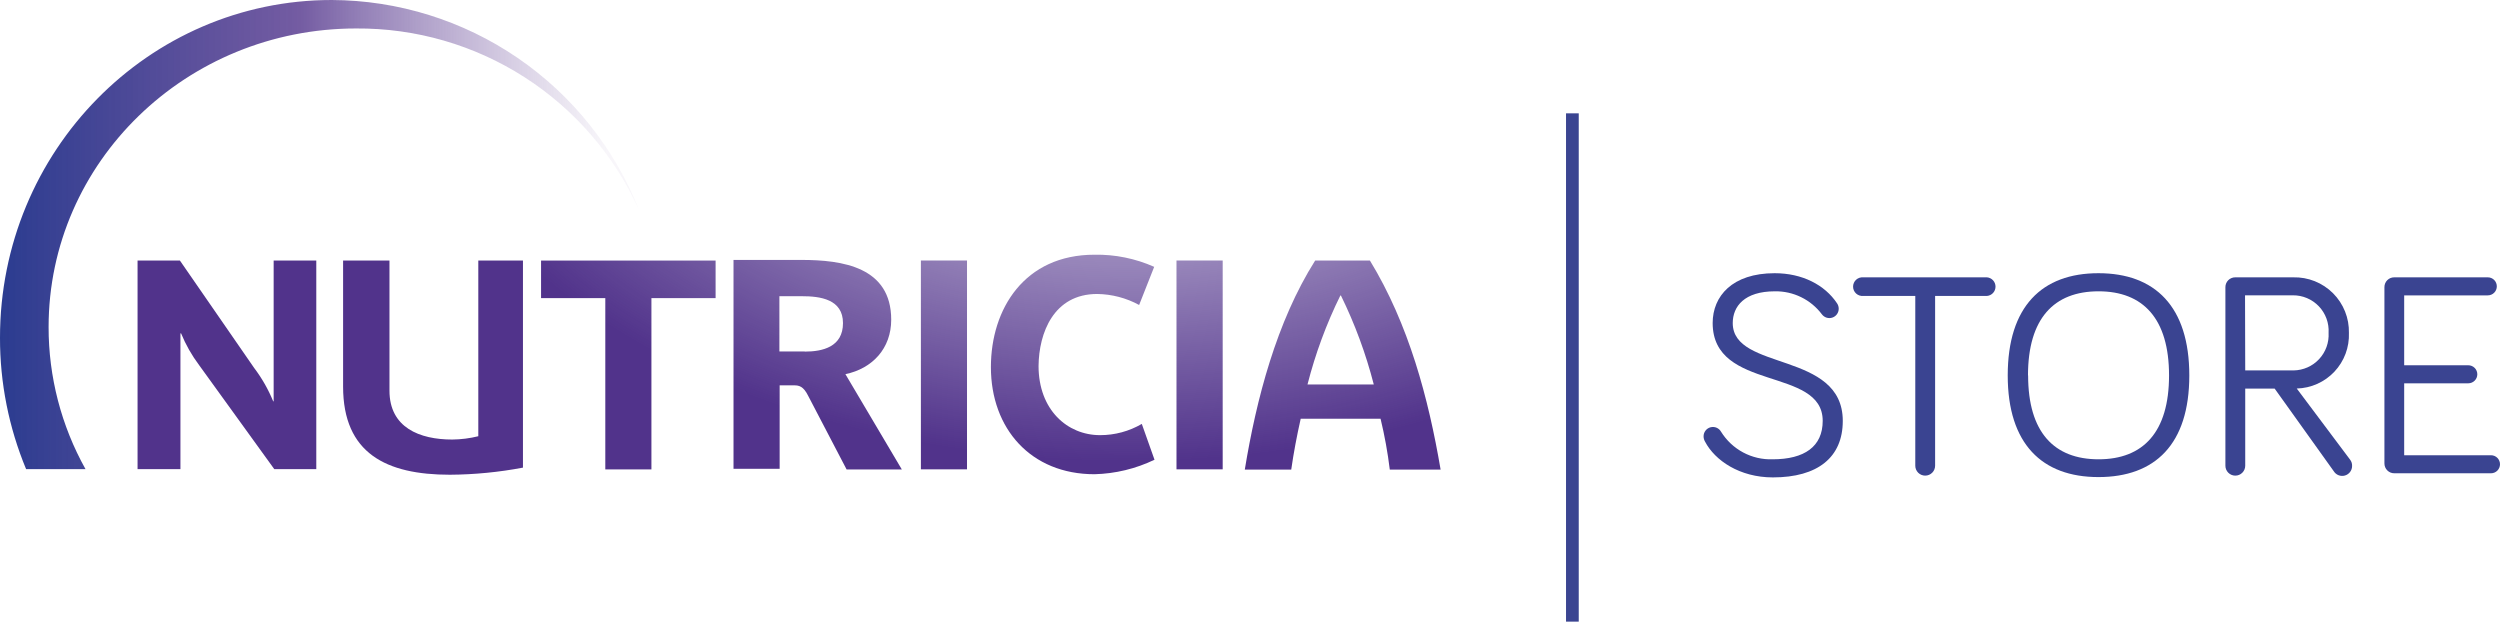 <svg width="256" height="64" viewBox="0 0 256 64" fill="none" xmlns="http://www.w3.org/2000/svg">
    <path d="M181.753 29.83C178.623 29.83 177.433 31.378 177.433 33.083C177.433 38.034 188.701 35.913 188.701 43.102C188.701 46.83 186.138 48.886 181.544 48.886C178.142 48.886 175.611 47.155 174.596 45.223C174.499 45.059 174.448 44.873 174.446 44.683C174.445 44.471 174.515 44.265 174.643 44.097C174.772 43.929 174.953 43.808 175.157 43.754C175.362 43.7 175.579 43.715 175.774 43.797C175.969 43.879 176.131 44.024 176.235 44.208C176.789 45.102 177.57 45.834 178.497 46.33C179.425 46.826 180.467 47.068 181.518 47.032C184.771 47.032 186.645 45.731 186.645 43.096C186.645 37.52 175.377 40.142 175.377 33.076C175.377 30.337 177.374 27.976 181.727 27.976C184.557 27.976 186.853 29.173 188.109 31.053C188.223 31.217 188.284 31.412 188.285 31.613C188.285 31.814 188.222 32.01 188.104 32.173C187.987 32.337 187.821 32.459 187.63 32.522C187.439 32.586 187.232 32.587 187.041 32.527C186.849 32.466 186.681 32.347 186.561 32.185C186.002 31.441 185.275 30.84 184.439 30.431C183.603 30.021 182.683 29.816 181.753 29.83Z" fill="#3A4491"/>
    <path d="M190.79 30.305C190.658 30.316 190.526 30.299 190.401 30.256C190.276 30.213 190.161 30.145 190.063 30.055C189.966 29.966 189.889 29.857 189.835 29.736C189.782 29.615 189.755 29.484 189.755 29.352C189.755 29.22 189.782 29.089 189.835 28.968C189.889 28.847 189.966 28.738 190.063 28.648C190.161 28.559 190.276 28.49 190.401 28.447C190.526 28.404 190.658 28.388 190.79 28.399H203.464C203.703 28.419 203.926 28.527 204.089 28.704C204.251 28.881 204.341 29.112 204.341 29.352C204.341 29.592 204.251 29.823 204.089 30C203.926 30.176 203.703 30.285 203.464 30.305H198.155V47.689C198.155 47.958 198.048 48.217 197.858 48.407C197.667 48.597 197.409 48.704 197.14 48.704C196.871 48.704 196.613 48.597 196.422 48.407C196.232 48.217 196.125 47.958 196.125 47.689V30.305H190.79Z" fill="#3A4491"/>
    <path d="M205.591 38.444C205.591 31.378 209.098 27.976 214.881 27.976C220.665 27.976 224.185 31.378 224.185 38.444C224.185 45.509 220.665 48.853 214.881 48.853C209.098 48.853 205.591 45.451 205.591 38.444ZM207.679 38.444C207.679 44.26 210.334 47.032 214.894 47.032C219.455 47.032 222.11 44.26 222.11 38.444C222.11 32.627 219.455 29.83 214.894 29.83C210.334 29.83 207.666 32.601 207.666 38.444H207.679Z" fill="#3A4491"/>
    <path d="M229.911 47.69C229.911 47.959 229.804 48.217 229.613 48.407C229.423 48.598 229.165 48.705 228.896 48.705C228.627 48.705 228.368 48.598 228.178 48.407C227.988 48.217 227.881 47.959 227.881 47.69V29.408C227.88 29.274 227.906 29.142 227.956 29.019C228.007 28.896 228.082 28.784 228.177 28.69C228.271 28.596 228.383 28.522 228.507 28.472C228.63 28.422 228.763 28.397 228.896 28.399H234.829C235.582 28.381 236.331 28.515 237.031 28.794C237.73 29.074 238.366 29.492 238.899 30.024C239.432 30.557 239.851 31.192 240.131 31.891C240.411 32.59 240.546 33.339 240.529 34.092C240.556 34.818 240.44 35.542 240.186 36.222C239.931 36.902 239.545 37.525 239.048 38.055C238.551 38.584 237.954 39.01 237.291 39.307C236.628 39.604 235.913 39.766 235.187 39.785L240.646 47.065C240.791 47.25 240.865 47.481 240.854 47.716C240.855 47.937 240.783 48.153 240.65 48.329C240.516 48.506 240.329 48.635 240.116 48.695C239.903 48.755 239.676 48.745 239.47 48.664C239.264 48.584 239.089 48.438 238.974 48.249L232.923 39.791H229.911V47.69ZM229.911 37.931H234.868C235.359 37.923 235.843 37.817 236.292 37.618C236.74 37.419 237.144 37.131 237.478 36.772C237.812 36.412 238.071 35.989 238.237 35.528C238.404 35.066 238.475 34.575 238.447 34.086C238.476 33.588 238.403 33.09 238.232 32.623C238.061 32.155 237.795 31.727 237.451 31.366C237.108 31.006 236.694 30.72 236.235 30.526C235.776 30.332 235.282 30.235 234.784 30.24H229.891L229.911 37.931Z" fill="#3A4491"/>
    <path d="M245.18 48.463C245.046 48.465 244.914 48.44 244.79 48.39C244.666 48.339 244.553 48.264 244.459 48.17C244.364 48.075 244.289 47.963 244.239 47.839C244.188 47.715 244.163 47.582 244.165 47.448V29.407C244.163 29.274 244.188 29.141 244.239 29.018C244.289 28.894 244.364 28.782 244.459 28.688C244.554 28.594 244.666 28.52 244.79 28.47C244.914 28.42 245.047 28.396 245.18 28.399H254.75C254.872 28.399 254.992 28.422 255.104 28.469C255.216 28.515 255.318 28.583 255.404 28.669C255.49 28.755 255.558 28.857 255.604 28.969C255.65 29.081 255.674 29.201 255.674 29.323C255.674 29.444 255.65 29.564 255.604 29.676C255.558 29.788 255.49 29.89 255.404 29.976C255.318 30.061 255.216 30.13 255.104 30.176C254.992 30.223 254.872 30.246 254.75 30.246H246.188V37.403H252.753C252.998 37.403 253.233 37.5 253.406 37.674C253.58 37.847 253.677 38.082 253.677 38.327C253.677 38.572 253.58 38.807 253.406 38.98C253.233 39.153 252.998 39.251 252.753 39.251H246.188V46.616H255.076C255.321 46.616 255.556 46.713 255.729 46.886C255.902 47.059 256 47.294 256 47.539C256 47.784 255.902 48.019 255.729 48.193C255.556 48.366 255.321 48.463 255.076 48.463H245.18Z" fill="#3A4491"/>
    <path d="M66.706 48.067V30.527H73.277V26.682H55.405V30.527H61.983V48.067H66.706Z" fill="url(#paint0_radial_281_624)"/>
    <path d="M18.543 34.137C19.017 35.296 19.638 36.389 20.39 37.39L28.087 48.041H32.388V26.675H28.022V41.099H27.976C27.477 39.878 26.821 38.728 26.024 37.676L18.419 26.675H14.086V48.041H18.477V34.137H18.543Z" fill="url(#paint1_radial_281_624)"/>
    <path d="M125.203 26.675H120.473V48.06H125.203V26.675Z" fill="url(#paint2_radial_281_624)"/>
    <path d="M134.675 26.675C130.707 32.947 128.644 40.91 127.467 48.086H132.223C132.463 46.395 132.795 44.638 133.192 42.881H141.37C141.786 44.596 142.101 46.334 142.314 48.086H147.518C146.269 40.76 144.265 33.213 140.277 26.675H134.675ZM133.888 39.368C134.691 36.224 135.818 33.171 137.252 30.26H137.31C138.74 33.173 139.867 36.225 140.674 39.368H133.888Z" fill="url(#paint3_radial_281_624)"/>
    <path d="M112.347 30.103C113.85 30.123 115.327 30.51 116.647 31.229L118.189 27.325C116.266 26.469 114.178 26.045 112.074 26.082C104.917 26.082 101.469 31.619 101.469 37.592C101.469 43.896 105.561 48.561 112.074 48.561C114.205 48.507 116.3 48.001 118.222 47.077L116.921 43.408C115.623 44.164 114.148 44.562 112.646 44.559C109.283 44.559 106.348 41.957 106.348 37.474C106.381 34.098 107.89 30.103 112.347 30.103Z" fill="url(#paint4_radial_281_624)"/>
    <path d="M35.133 26.675V39.583C35.133 46.427 39.557 48.613 46.069 48.613C48.58 48.596 51.084 48.352 53.551 47.885V26.675H48.978V44.67C48.105 44.887 47.209 45 46.31 45.009C42.973 45.009 39.882 43.792 39.882 40.006V26.675H35.133Z" fill="url(#paint5_radial_281_624)"/>
    <path d="M99.022 26.675H94.299V48.06H99.022V26.675Z" fill="url(#paint6_radial_281_624)"/>
    <path d="M91.26 32.738C91.26 27.345 86.29 26.616 82.048 26.616H75.112V48.002H79.836V39.459H81.326C81.814 39.459 82.269 39.55 82.75 40.52L86.693 48.073H92.347L86.57 38.314C89.347 37.735 91.26 35.673 91.26 32.738ZM82.412 35.991H79.81V30.331H82.113C83.987 30.331 86.322 30.637 86.322 33.083C86.322 35.529 84.227 36.004 82.412 36.004V35.991Z" fill="url(#paint7_radial_281_624)"/>
    <path d="M8.757 48.041C6.272 43.595 4.971 38.586 4.977 33.493C4.977 16.61 19.076 2.915 36.467 2.915C42.578 2.872 48.571 4.606 53.715 7.908C58.858 11.209 62.931 15.935 65.438 21.509C62.944 15.19 58.613 9.763 53.005 5.929C47.397 2.095 40.768 0.03 33.975 0C15.211 0 5.11579e-05 15.478 5.11579e-05 34.58C-0.008 39.199 0.901 43.775 2.674 48.041H8.757Z" fill="url(#paint8_linear_281_624)"/>
    <path d="M161.663 11.606H160.361V63.655H161.663V11.606Z" fill="#3A4491"/>
    <defs>
        <radialGradient id="paint0_radial_281_624" cx="0" cy="0" r="1" gradientUnits="userSpaceOnUse" gradientTransform="translate(115.327 1.679) scale(73.74 45.53)">
            <stop offset="0.45" stop-color="#51338B" stop-opacity="0.5"/>
            <stop offset="1" stop-color="#51338B"/>
        </radialGradient>
        <radialGradient id="paint1_radial_281_624" cx="0" cy="0" r="1" gradientUnits="userSpaceOnUse" gradientTransform="translate(115.328 1.679) scale(73.74 45.53)">
            <stop offset="0.45" stop-color="#51338B" stop-opacity="0.5"/>
            <stop offset="1" stop-color="#51338B"/>
        </radialGradient>
        <radialGradient id="paint2_radial_281_624" cx="0" cy="0" r="1" gradientUnits="userSpaceOnUse" gradientTransform="translate(115.327 1.679) scale(73.74 45.53)">
            <stop offset="0.45" stop-color="#51338B" stop-opacity="0.5"/>
            <stop offset="1" stop-color="#51338B"/>
        </radialGradient>
        <radialGradient id="paint3_radial_281_624" cx="0" cy="0" r="1" gradientUnits="userSpaceOnUse" gradientTransform="translate(115.328 1.679) scale(73.74 45.53)">
            <stop offset="0.45" stop-color="#51338B" stop-opacity="0.5"/>
            <stop offset="1" stop-color="#51338B"/>
        </radialGradient>
        <radialGradient id="paint4_radial_281_624" cx="0" cy="0" r="1" gradientUnits="userSpaceOnUse" gradientTransform="translate(115.328 1.679) scale(73.74 45.53)">
            <stop offset="0.45" stop-color="#51338B" stop-opacity="0.5"/>
            <stop offset="1" stop-color="#51338B"/>
        </radialGradient>
        <radialGradient id="paint5_radial_281_624" cx="0" cy="0" r="1" gradientUnits="userSpaceOnUse" gradientTransform="translate(115.327 1.679) scale(73.74 45.53)">
            <stop offset="0.45" stop-color="#51338B" stop-opacity="0.5"/>
            <stop offset="1" stop-color="#51338B"/>
        </radialGradient>
        <radialGradient id="paint6_radial_281_624" cx="0" cy="0" r="1" gradientUnits="userSpaceOnUse" gradientTransform="translate(115.327 1.679) scale(73.74 45.53)">
            <stop offset="0.45" stop-color="#51338B" stop-opacity="0.5"/>
            <stop offset="1" stop-color="#51338B"/>
        </radialGradient>
        <radialGradient id="paint7_radial_281_624" cx="0" cy="0" r="1" gradientUnits="userSpaceOnUse" gradientTransform="translate(115.327 1.679) scale(73.74 45.53)">
            <stop offset="0.45" stop-color="#51338B" stop-opacity="0.5"/>
            <stop offset="1" stop-color="#51338B"/>
        </radialGradient>
        <linearGradient id="paint8_linear_281_624" x1="5.11579e-05" y1="24.02" x2="65.438" y2="24.02" gradientUnits="userSpaceOnUse">
            <stop stop-color="#2B3C90"/>
            <stop offset="0.47" stop-color="#51338B" stop-opacity="0.8"/>
            <stop offset="0.56" stop-color="#57398F" stop-opacity="0.65"/>
            <stop offset="0.83" stop-color="#6A4A99" stop-opacity="0.22"/>
            <stop offset="0.95" stop-color="#71519D" stop-opacity="0.05"/>
        </linearGradient>
    </defs>
</svg>